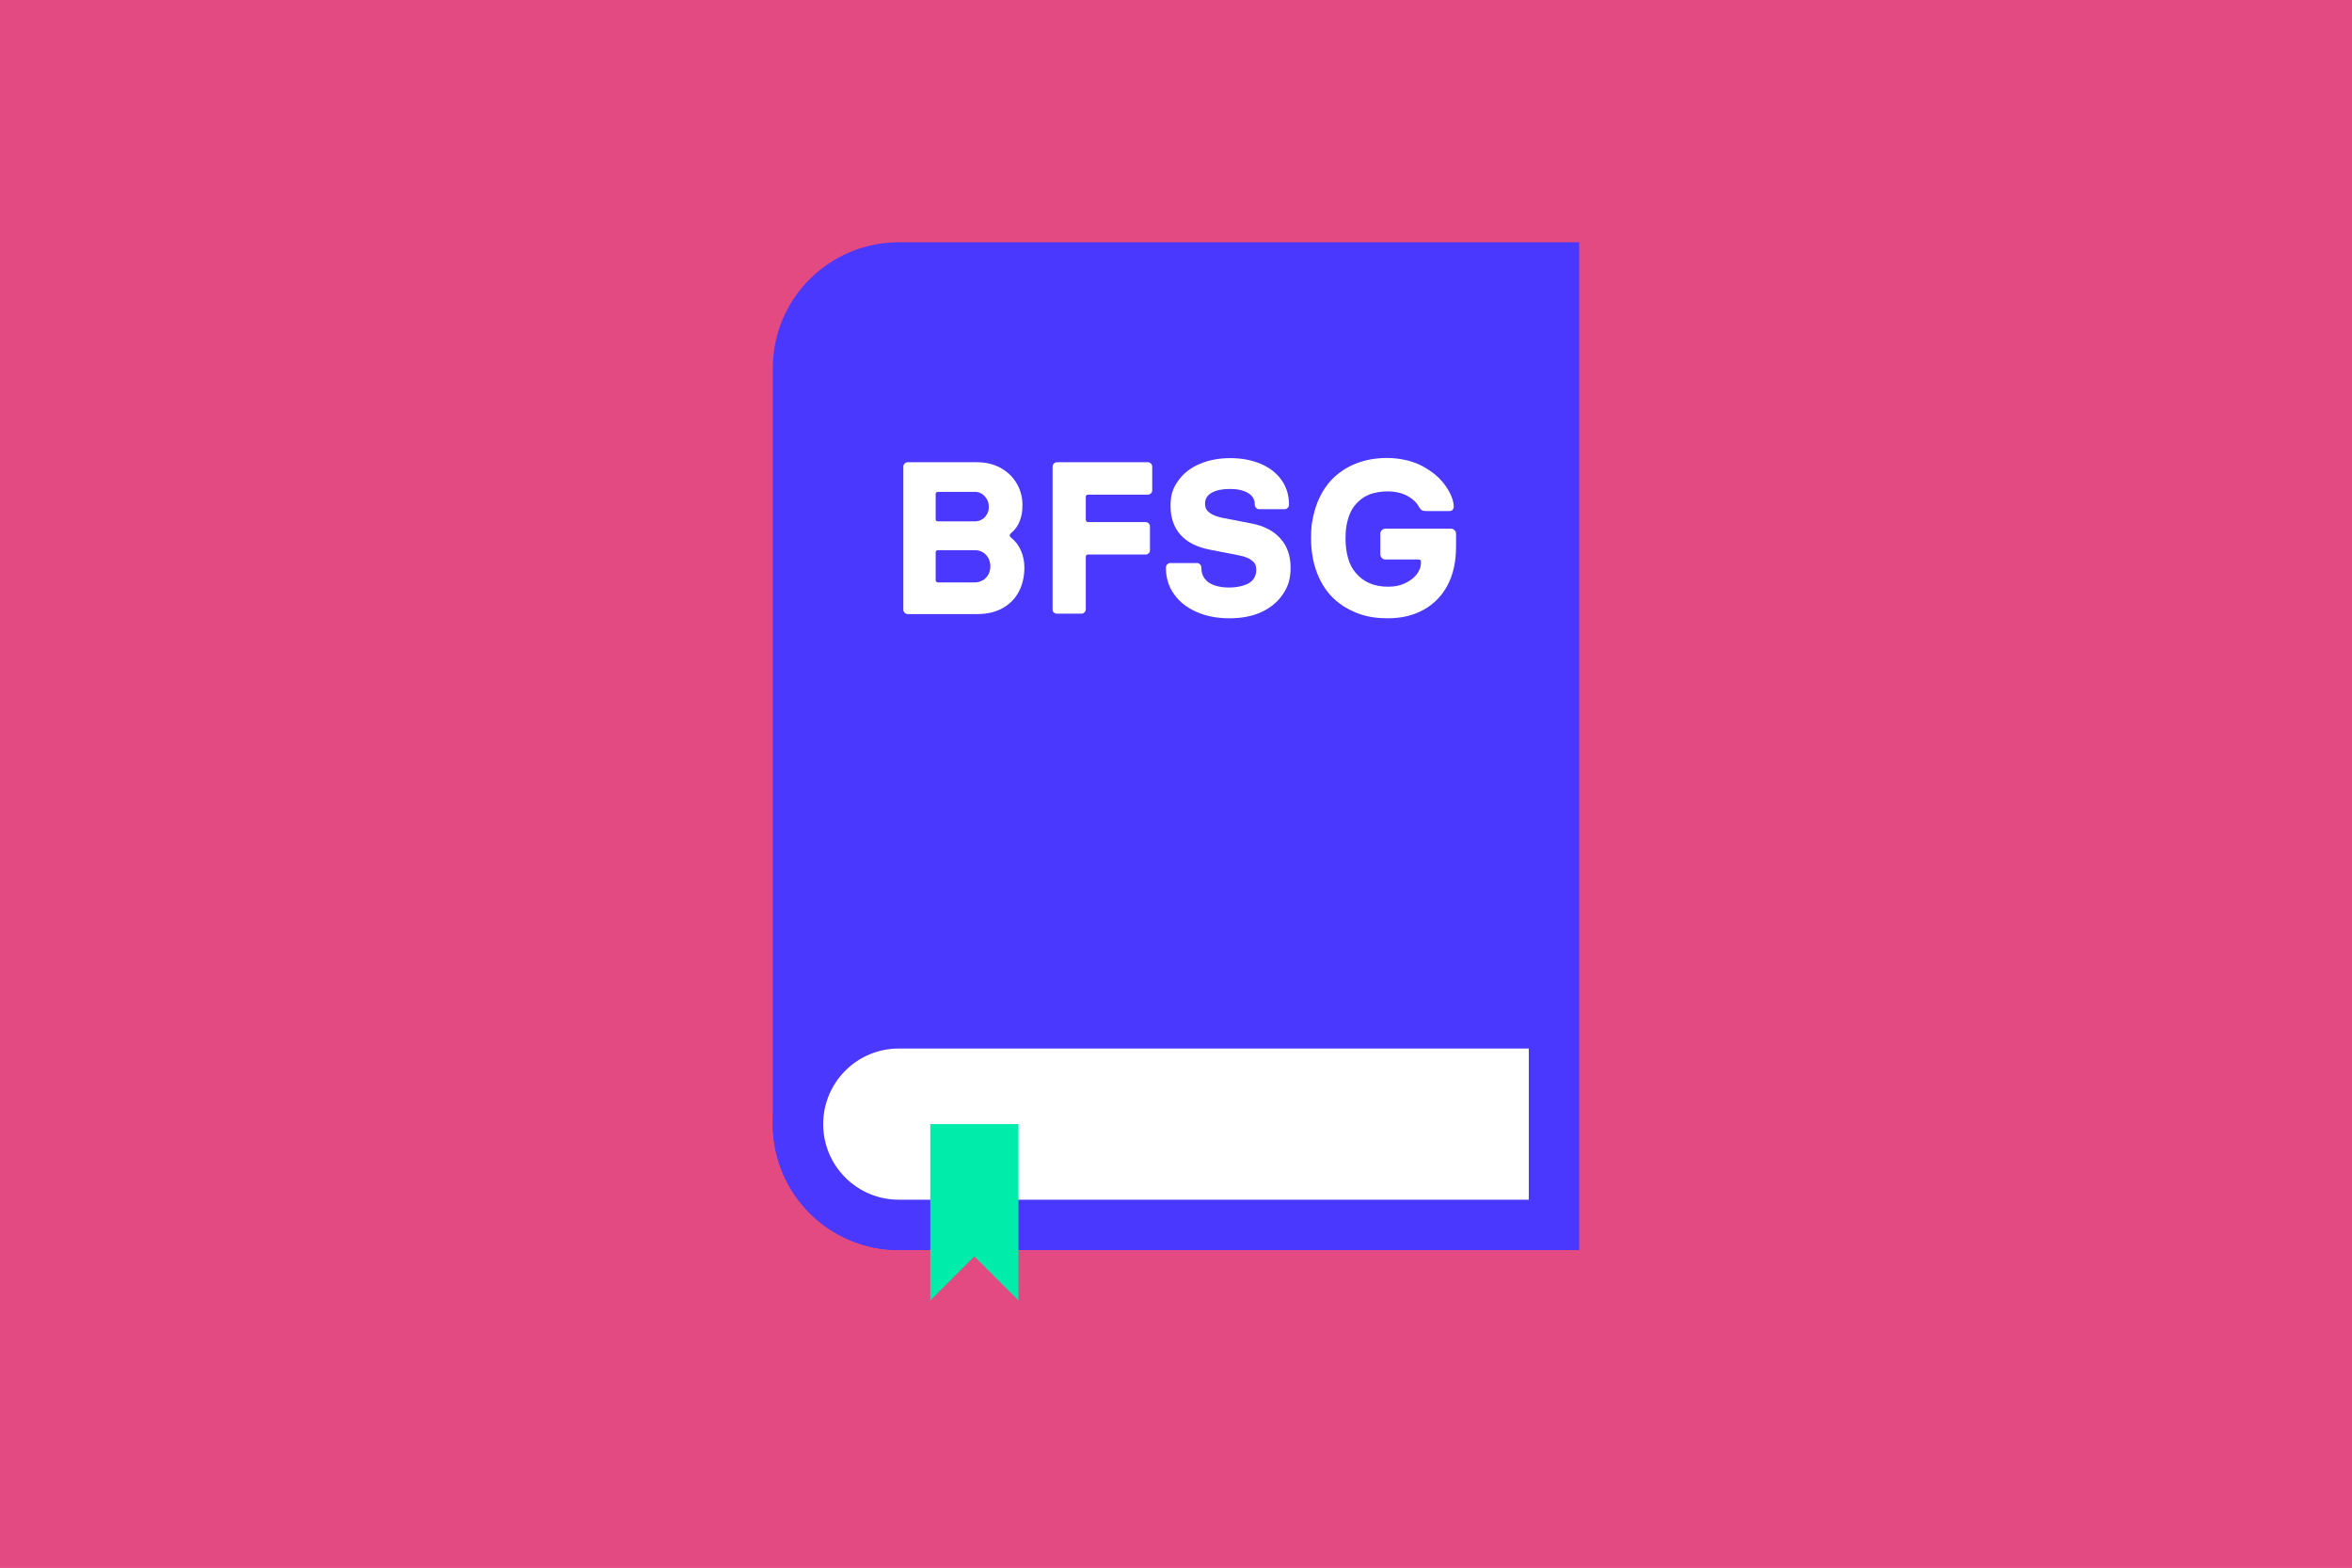 <?xml version="1.0" encoding="UTF-8"?>
<svg xmlns="http://www.w3.org/2000/svg" viewBox="0 0 2800 1867">
  <g id="uuid-824fa1bc-e765-491c-b01c-1d73a8af727c" data-name="bfsgh" shape-rendering="geometricPrecision" text-rendering="geometricPrecision">
    <rect id="uuid-eedc703a-ebc0-4fe7-af8f-4a8e5a36fb76" data-name="hintergrund-desktop" width="2800" height="1867" fill="#e24a81" isolation="isolate" stroke-width="0"/>
    <path d="M950,438.5h0c0-66.3,53.7-120,120-120h780v1140h-780c-66.3,0-120-53.7-120-120h0V438.5Z" fill="#4a38ff" stroke="#4a38ff" stroke-miterlimit="10" stroke-width="60"/>
    <path d="M1820,1458.5h-750c-66.3,0-120-53.7-120-120h0c0-66.3,53.7-120,120-120h750" fill="#fff" stroke="#4a38ff" stroke-miterlimit="10" stroke-width="60"/>
    <g>
      <path d="M1077,729.6c-1-1-1.6-2.2-1.6-3.6v-170.5c0-1.4.5-2.6,1.6-3.6,1-1,2.2-1.5,3.6-1.5h82.7c10.5,0,19.8,2.3,28,6.8,8.2,4.6,14.6,10.7,19.1,18.5,4.6,7.8,6.8,16.3,6.8,25.6s-1.1,13.2-3.2,19c-2.2,5.8-5.6,10.6-10.5,14.6-1,.9-1.5,1.8-1.4,2.7,0,.9.6,1.8,1.4,2.5,5.2,4,9.1,9.1,11.9,15.5,2.8,6.4,4.1,13.1,4.1,20.1,0,11-2.3,20.8-6.8,29.2-4.6,8.4-11.1,14.9-19.6,19.5-8.5,4.6-18.5,6.8-29.8,6.8h-82.7c-1.4,0-2.6-.5-3.6-1.5ZM1169.1,618.5c2.5-1.5,4.5-3.7,5.9-6.3,1.5-2.7,2.2-5.6,2.2-8.7,0-4.8-1.6-9-4.8-12.5-3.2-3.5-7-5.3-11.5-5.3h-44.4c-.7,0-1.3.2-1.8.6-.5.4-.8,1.1-.8,1.9v30c0,1.7.9,2.6,2.6,2.6h44.4c2.9,0,5.6-.8,8.1-2.3ZM1170.1,691c2.8-1.8,5-4.2,6.6-7.1,1.5-2.9,2.3-6.1,2.3-9.6s-.8-6.6-2.3-9.6c-1.5-2.9-3.7-5.3-6.5-7-2.8-1.7-6-2.6-9.8-2.6h-43.9c-.7,0-1.3.2-1.8.6-.5.4-.8,1.1-.8,1.9v33.3c0,.7.3,1.3.8,1.8s1.1.8,1.8.8h43.9c3.6,0,6.8-.9,9.7-2.7Z" fill="#fff" stroke-width="0"/>
      <path d="M1254.7,729.6c-1-1-1.6-2.2-1.6-3.6v-170.5c0-1.4.5-2.6,1.6-3.6,1-1,2.2-1.5,3.6-1.5h108.2c1.4,0,2.6.5,3.6,1.5,1,1,1.6,2.2,1.6,3.6v28.4c0,1.4-.5,2.6-1.6,3.6s-2.2,1.5-3.6,1.5h-71.3c-.7,0-1.3.2-1.8.6-.5.4-.8,1.1-.8,1.9v27.6c0,.7.3,1.3.8,1.8.5.5,1.1.8,1.8.8h68.7c1.4,0,2.6.5,3.6,1.5,1,1,1.5,2.2,1.5,3.6v28.4c0,1.4-.5,2.6-1.5,3.6-1,1-2.2,1.5-3.6,1.5h-68.7c-.7,0-1.3.2-1.8.6-.5.4-.8,1.1-.8,1.9v62.8c0,1.4-.5,2.6-1.6,3.6-1,1-2.2,1.5-3.6,1.5h-29.2c-1.4,0-2.6-.5-3.6-1.5Z" fill="#fff" stroke-width="0"/>
      <path d="M1424.4,728.6c-11.4-5-20.3-12-26.7-21.1-6.5-9-9.7-19.5-9.7-31.4v-.5c0-1.4.5-2.6,1.6-3.6,1-1,2.2-1.6,3.6-1.6h31.8c1.4,0,2.6.5,3.6,1.6,1,1,1.6,2.2,1.6,3.6v.5c0,5,1.3,9.3,3.9,12.8,2.6,3.5,6.4,6.2,11.4,8,5,1.8,11.1,2.7,18.3,2.7s17.6-1.8,23.2-5.4c5.7-3.6,8.5-8.7,8.5-15.2s-1.7-8.7-5-11.5-8.7-4.9-15.9-6.3l-34.4-6.7c-15.7-3.1-27.4-9.1-35.1-18-7.8-8.9-11.6-20.3-11.6-34.2s3-21.1,9-29.7c6-8.6,14.4-15.3,25.2-20,10.8-4.7,23-7.1,36.8-7.1s25.7,2.3,36.4,6.8c10.7,4.6,18.9,11,24.8,19.4,5.9,8.4,8.8,18,8.8,29.1v.3c0,1.4-.5,2.6-1.5,3.6s-2.2,1.6-3.6,1.6h-30.5c-1.4,0-2.6-.5-3.6-1.6s-1.5-2.2-1.5-3.6v-.5c0-5.9-2.7-10.4-8.1-13.6-5.4-3.2-12.6-4.8-21.6-4.8s-16.3,1.5-21.6,4.5c-5.3,3-7.9,7.3-7.9,12.8s1.8,8.3,5.3,11c3.5,2.7,9,4.8,16.4,6.3l33.6,6.5c15,2.9,26.5,8.9,34.5,18,8,9,12,20.5,12,34.5s-3,22.4-9,31.5c-6,9.1-14.5,16.2-25.3,21.3-10.8,5.1-23.7,7.6-38.5,7.6s-27.6-2.5-39-7.5Z" fill="#fff" stroke-width="0"/>
      <path d="M1613.5,729.1c-11.5-4.7-21.4-11.4-29.5-20.2-7.6-8.4-13.3-18.4-17.3-30-4-11.5-5.9-24.3-5.9-38.2s.9-18.1,2.7-26.3c1.8-8.3,4.4-15.9,7.9-23,3.4-7.1,7.7-13.3,12.7-18.9,8.1-8.8,17.8-15.5,29.2-20.2,11.4-4.6,24-7,38-7s30,3.2,41.8,9.6c11.9,6.4,21,14,27.3,22.9,6.3,8.9,9.7,16.9,10.2,24.2.2,1.9-.2,3.4-1,4.7-.9,1.2-2.2,1.8-3.9,1.8h-28.2c-2.1,0-3.7-.3-4.8-1-1.1-.7-2.1-1.7-3-3.1-1.9-3.8-4.7-7.2-8.5-10.2-3.8-3-8.2-5.3-13.2-6.8-5-1.6-10.6-2.3-16.8-2.3s-15.3,1.3-21.7,4c-6.4,2.7-11.6,6.6-15.8,11.8-2.8,3.1-5,6.7-6.7,10.9-1.7,4.1-3,8.6-3.9,13.4-.9,4.8-1.3,10.1-1.3,15.8,0,8.6,1,16.4,3,23.4,2,7,4.9,12.8,8.9,17.4,4.5,5.5,9.9,9.7,16.3,12.5,6.4,2.8,13.8,4.3,22.2,4.3s14.3-1.3,20.2-4c5.9-2.7,10.5-6.2,14-10.5,3.4-4.3,5.2-9.1,5.2-14.5v-.3c0-1.4-.3-2.2-.8-2.6-.5-.3-1.4-.5-2.6-.5h-38.8c-1.7,0-3.2-.6-4.4-1.8-1.2-1.2-1.8-2.7-1.8-4.4v-24.3c0-1.7.6-3.2,1.8-4.4,1.2-1.2,2.7-1.8,4.4-1.8h77.8c1.7,0,3.2.6,4.4,1.8,1.2,1.2,1.8,2.7,1.8,4.4v15.2c0,17.9-3.4,33.2-10.1,45.9s-16.2,22.4-28.4,29.2c-12.2,6.8-26.4,10.2-42.6,10.2s-27.2-2.3-38.8-7Z" fill="#fff" stroke-width="0"/>
    </g>
    <polygon points="1107.5 1338.5 1107.5 1548.5 1160 1496 1212.5 1548.5 1212.5 1338.5 1107.5 1338.5" fill="#00ecaa" stroke-width="0"/>
  </g>
</svg>